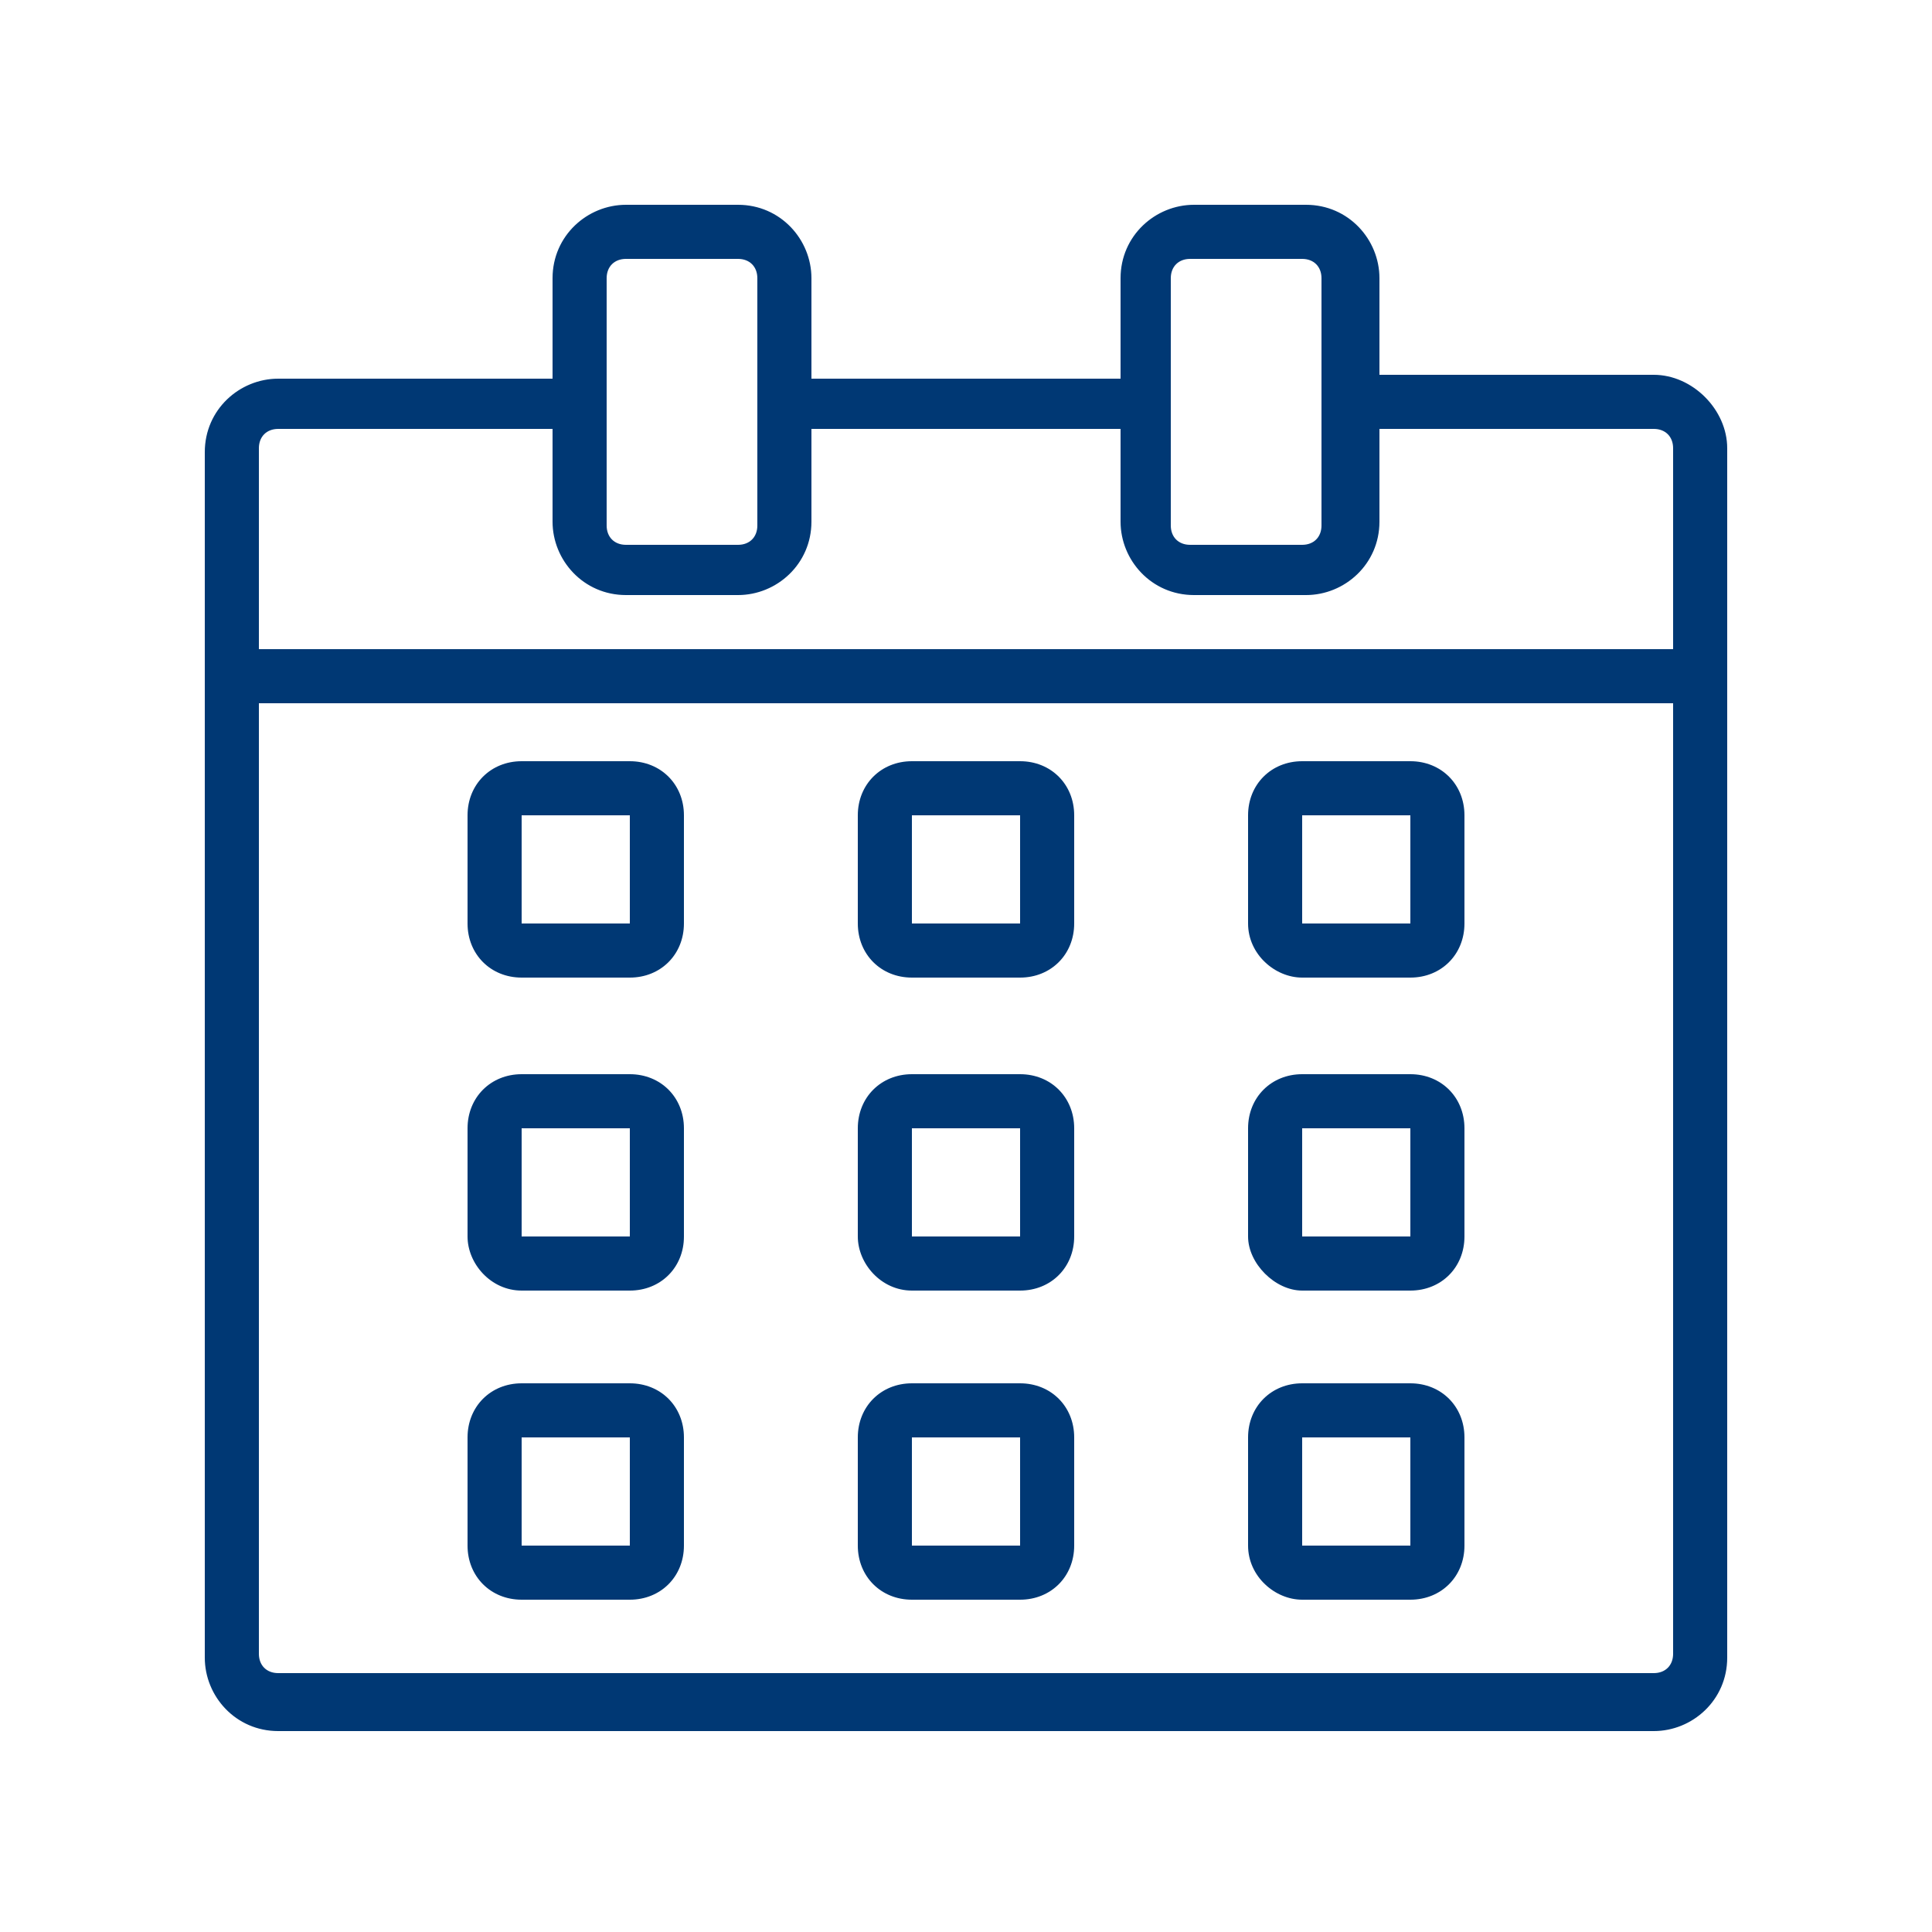 <?xml version="1.0" encoding="utf-8"?>
<!-- Generator: Adobe Illustrator 27.5.0, SVG Export Plug-In . SVG Version: 6.00 Build 0)  -->
<svg version="1.1" id="b" xmlns="http://www.w3.org/2000/svg" xmlns:xlink="http://www.w3.org/1999/xlink" x="0px" y="0px"
	 viewBox="0 0 50 50" style="enable-background:new 0 0 50 50;" xml:space="preserve">
<style type="text/css">
	.st0{fill:#003874;}
</style>
<g>
	<path class="st0" d="M42.8,9.7h-7.1V7.2c0-1-0.8-1.9-1.9-1.9h-2.9c-1,0-1.9,0.8-1.9,1.9v2.6H21V7.2c0-1-0.8-1.9-1.9-1.9h-2.9
		c-1,0-1.9,0.8-1.9,1.9v2.6H7.2c-1,0-1.9,0.8-1.9,1.9v5.9v25.3c0,1,0.8,1.9,1.9,1.9h35.6c1,0,1.9-0.8,1.9-1.9V17.5v-5.9
		C44.7,10.6,43.8,9.7,42.8,9.7z M30.3,11.1V9.7V7.2c0-0.3,0.2-0.5,0.5-0.5h2.9c0.3,0,0.5,0.2,0.5,0.5v2.6v1.4v2.4
		c0,0.3-0.2,0.5-0.5,0.5h-2.9c-0.3,0-0.5-0.2-0.5-0.5L30.3,11.1L30.3,11.1z M15.7,11.1V9.7V7.2c0-0.3,0.2-0.5,0.5-0.5h2.9
		c0.3,0,0.5,0.2,0.5,0.5v2.6v1.4v2.4c0,0.3-0.2,0.5-0.5,0.5h-2.9c-0.3,0-0.5-0.2-0.5-0.5V11.1z M43.3,42.8c0,0.3-0.2,0.5-0.5,0.5
		H7.2c-0.3,0-0.5-0.2-0.5-0.5V18.2h36.6L43.3,42.8L43.3,42.8z M43.3,16.8H6.7v-5.2c0-0.3,0.2-0.5,0.5-0.5h7.1v2.4
		c0,1,0.8,1.9,1.9,1.9h2.9c1,0,1.9-0.8,1.9-1.9v-2.4H29v2.4c0,1,0.8,1.9,1.9,1.9h2.9c1,0,1.9-0.8,1.9-1.9v-2.4h7.1
		c0.3,0,0.5,0.2,0.5,0.5V16.8z"/>
	<path class="st0" d="M13.5,25.3h2.8c0.8,0,1.4-0.6,1.4-1.4v-2.8c0-0.8-0.6-1.4-1.4-1.4h-2.8c-0.8,0-1.4,0.6-1.4,1.4v2.8
		C12.1,24.7,12.7,25.3,13.5,25.3z M13.5,21.1C13.5,21.1,13.5,21.1,13.5,21.1l2.8,0c0,0,0,0,0,0v2.8c0,0,0,0,0,0h-2.8c0,0,0,0,0,0
		V21.1z"/>
	<path class="st0" d="M23.6,25.3h2.8c0.8,0,1.4-0.6,1.4-1.4v-2.8c0-0.8-0.6-1.4-1.4-1.4h-2.8c-0.8,0-1.4,0.6-1.4,1.4v2.8
		C22.2,24.7,22.8,25.3,23.6,25.3z M23.6,21.1C23.6,21.1,23.6,21.1,23.6,21.1l2.8,0c0,0,0,0,0,0v2.8c0,0,0,0,0,0h-2.8c0,0,0,0,0,0
		V21.1z"/>
	<path class="st0" d="M33.7,25.3h2.8c0.8,0,1.4-0.6,1.4-1.4v-2.8c0-0.8-0.6-1.4-1.4-1.4h-2.8c-0.8,0-1.4,0.6-1.4,1.4v2.8
		C32.3,24.7,33,25.3,33.7,25.3z M33.7,21.1C33.7,21.1,33.7,21.1,33.7,21.1l2.8,0c0,0,0,0,0,0v2.8c0,0,0,0,0,0h-2.8c0,0,0,0,0,0V21.1
		z"/>
	<path class="st0" d="M13.5,33.4h2.8c0.8,0,1.4-0.6,1.4-1.4v-2.8c0-0.8-0.6-1.4-1.4-1.4h-2.8c-0.8,0-1.4,0.6-1.4,1.4V32
		C12.1,32.7,12.7,33.4,13.5,33.4z M13.5,29.2C13.5,29.2,13.5,29.2,13.5,29.2l2.8,0c0,0,0,0,0,0V32c0,0,0,0,0,0h-2.8c0,0,0,0,0,0
		V29.2z"/>
	<path class="st0" d="M23.6,33.4h2.8c0.8,0,1.4-0.6,1.4-1.4v-2.8c0-0.8-0.6-1.4-1.4-1.4h-2.8c-0.8,0-1.4,0.6-1.4,1.4V32
		C22.2,32.7,22.8,33.4,23.6,33.4z M23.6,29.2C23.6,29.2,23.6,29.2,23.6,29.2l2.8,0c0,0,0,0,0,0V32c0,0,0,0,0,0h-2.8c0,0,0,0,0,0
		V29.2z"/>
	<path class="st0" d="M33.7,33.4h2.8c0.8,0,1.4-0.6,1.4-1.4v-2.8c0-0.8-0.6-1.4-1.4-1.4h-2.8c-0.8,0-1.4,0.6-1.4,1.4V32
		C32.3,32.7,33,33.4,33.7,33.4z M33.7,29.2C33.7,29.2,33.7,29.2,33.7,29.2l2.8,0c0,0,0,0,0,0V32c0,0,0,0,0,0h-2.8c0,0,0,0,0,0V29.2z
		"/>
	<path class="st0" d="M13.5,41.4h2.8c0.8,0,1.4-0.6,1.4-1.4v-2.8c0-0.8-0.6-1.4-1.4-1.4h-2.8c-0.8,0-1.4,0.6-1.4,1.4V40
		C12.1,40.8,12.7,41.4,13.5,41.4z M13.5,37.2C13.5,37.2,13.5,37.2,13.5,37.2l2.8,0c0,0,0,0,0,0V40c0,0,0,0,0,0h-2.8c0,0,0,0,0,0
		V37.2z"/>
	<path class="st0" d="M23.6,41.4h2.8c0.8,0,1.4-0.6,1.4-1.4v-2.8c0-0.8-0.6-1.4-1.4-1.4h-2.8c-0.8,0-1.4,0.6-1.4,1.4V40
		C22.2,40.8,22.8,41.4,23.6,41.4z M23.6,37.2C23.6,37.2,23.6,37.2,23.6,37.2l2.8,0c0,0,0,0,0,0V40c0,0,0,0,0,0h-2.8c0,0,0,0,0,0
		V37.2z"/>
	<path class="st0" d="M33.7,41.4h2.8c0.8,0,1.4-0.6,1.4-1.4v-2.8c0-0.8-0.6-1.4-1.4-1.4h-2.8c-0.8,0-1.4,0.6-1.4,1.4V40
		C32.3,40.8,33,41.4,33.7,41.4z M33.7,37.2C33.7,37.2,33.7,37.2,33.7,37.2l2.8,0c0,0,0,0,0,0V40c0,0,0,0,0,0h-2.8c0,0,0,0,0,0V37.2z
		"/>
</g>
</svg>
